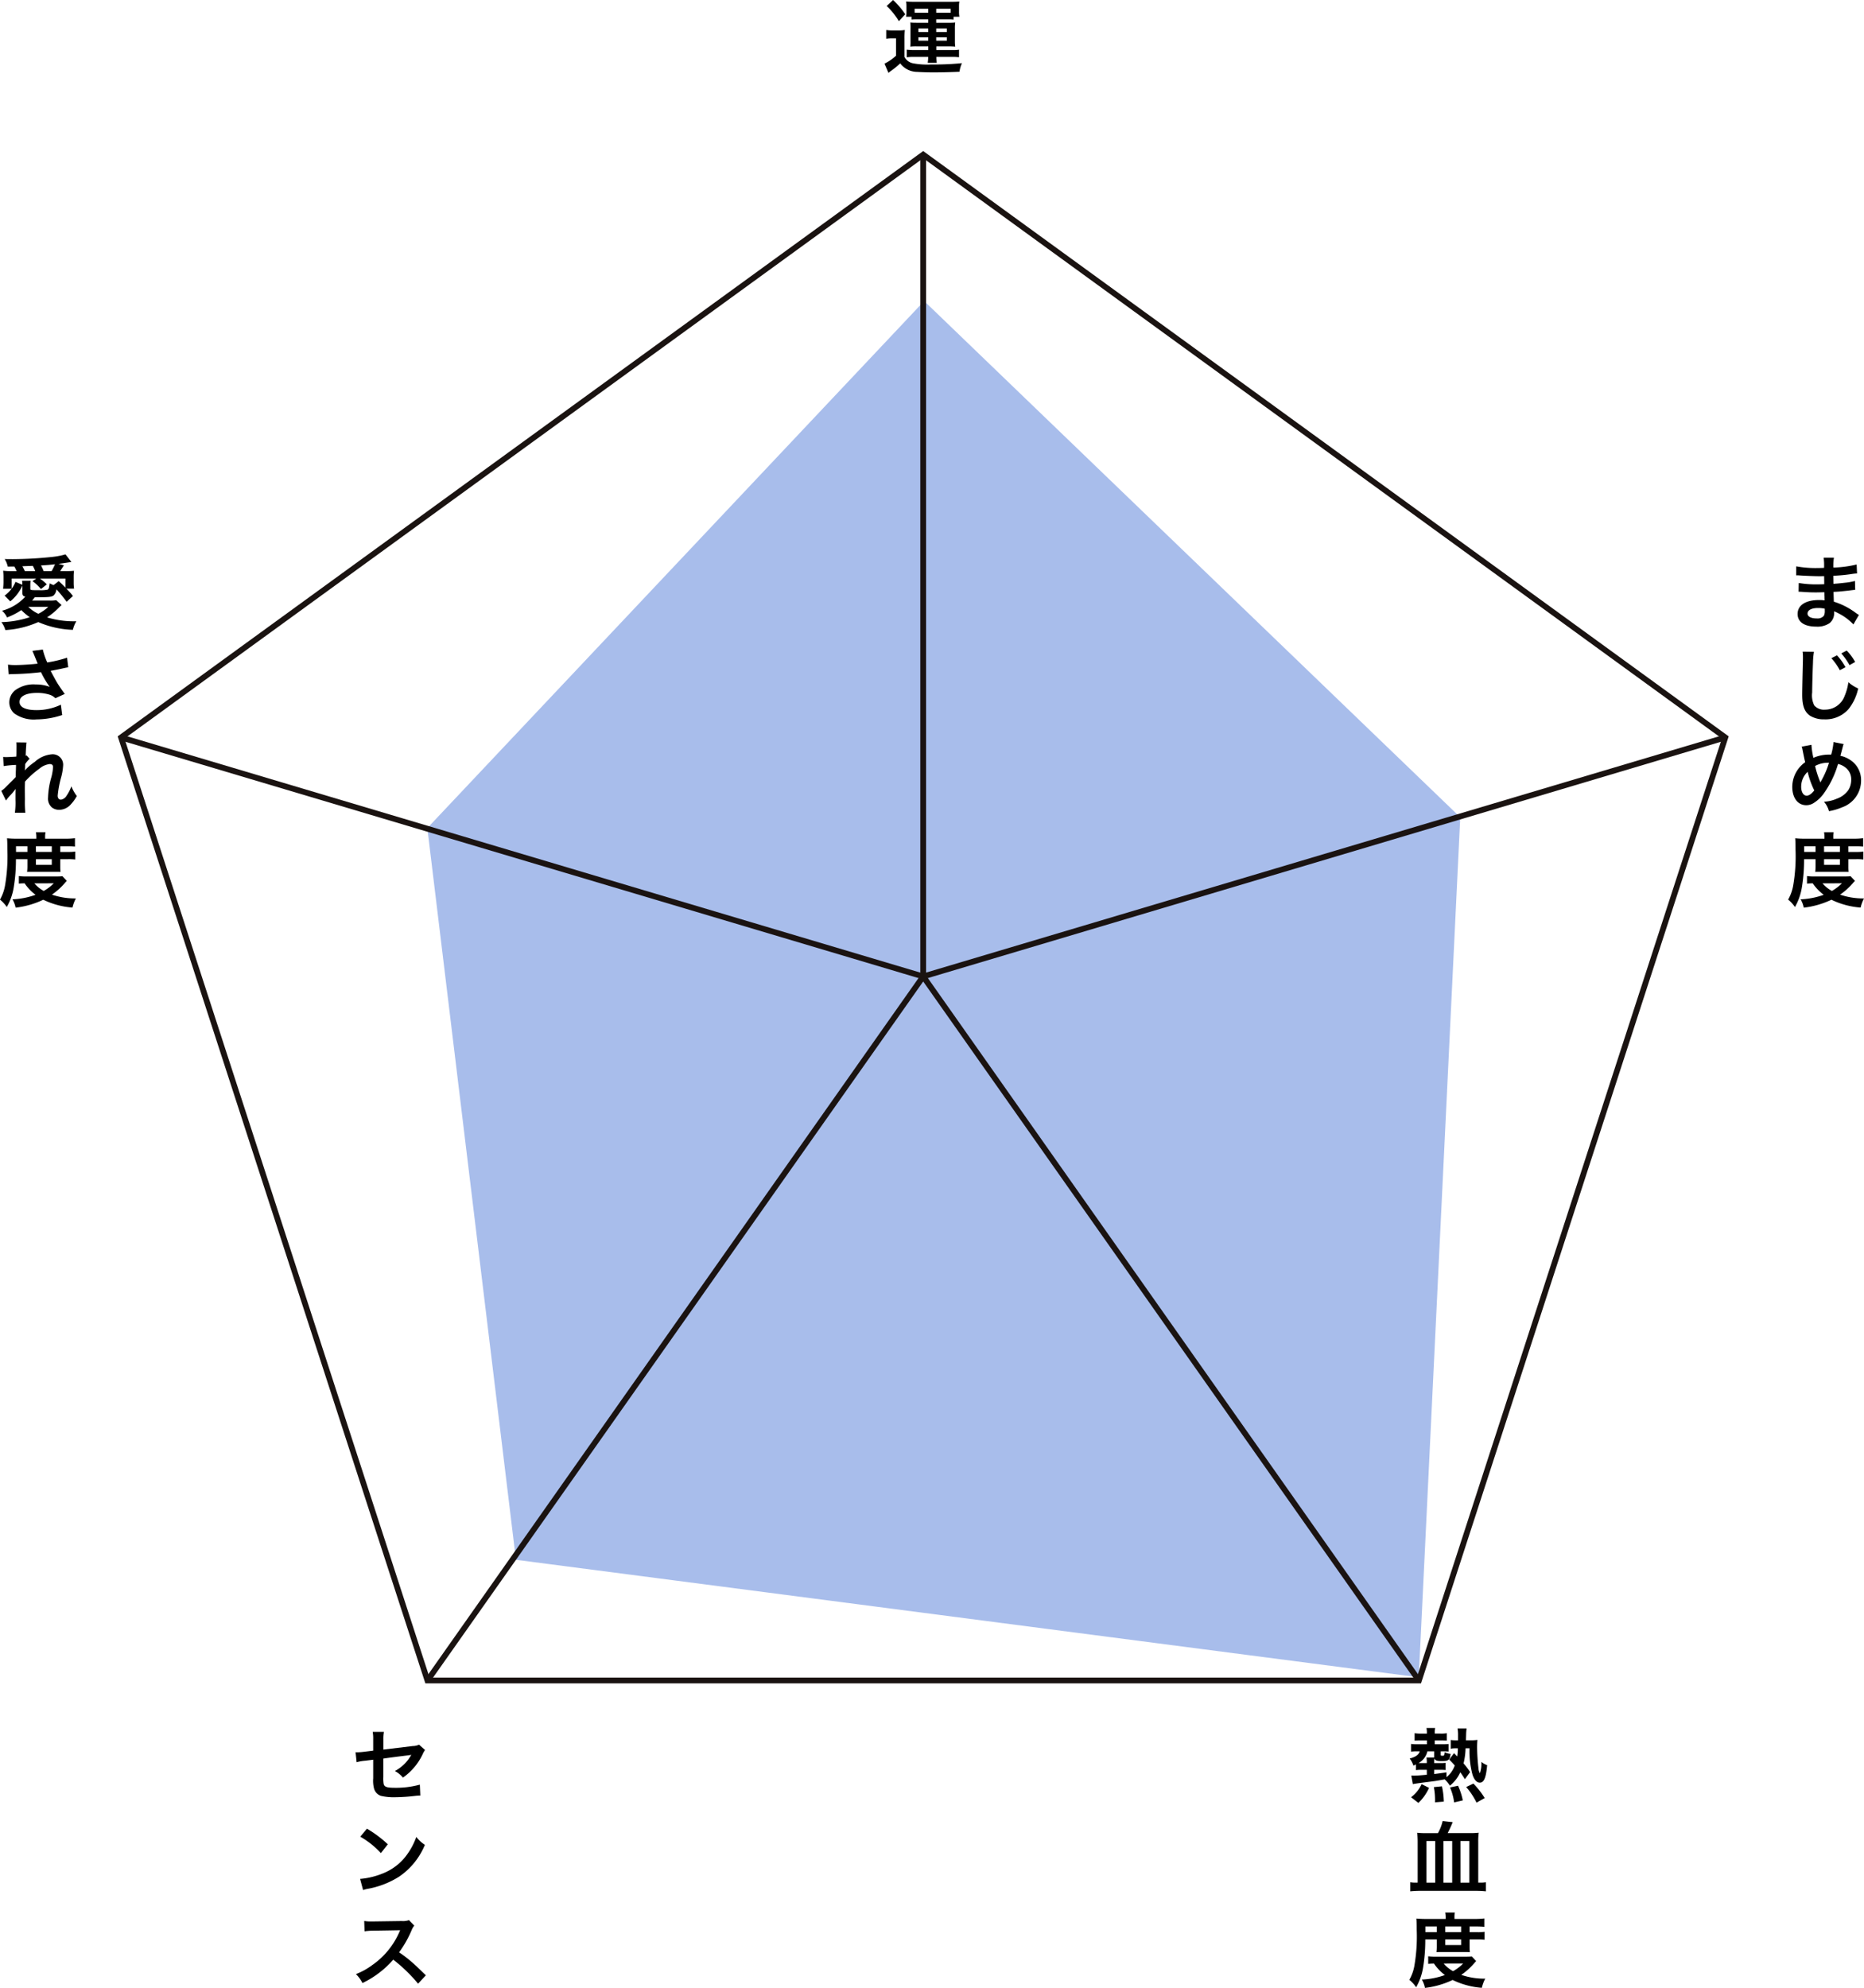<?xml version="1.0" encoding="UTF-8"?> <svg xmlns="http://www.w3.org/2000/svg" width="322.714" height="344.128" viewBox="0 0 322.714 344.128"><g id="グループ_1771" data-name="グループ 1771" transform="translate(-913.253 -927.266)"><path id="パス_3286" data-name="パス 3286" d="M2.214,5.63V6.652c0,.462.1.588.5.7A8.356,8.356,0,0,1-1.314,9.788,3.334,3.334,0,0,1-.446,10.95,11.932,11.932,0,0,0,2.032,9.676a9.184,9.184,0,0,0,1.456,1.232,17.2,17.2,0,0,1-4.914.854A3.831,3.831,0,0,1-.74,13.134a16.418,16.418,0,0,0,5.7-1.386,16.24,16.24,0,0,0,5.992,1.344,5.162,5.162,0,0,1,.6-1.484,15.762,15.762,0,0,1-5.068-.672A12.387,12.387,0,0,0,8.7,9.074a3.862,3.862,0,0,1,.294-.266l-.924-.854a5.3,5.3,0,0,1-1.106.07H3.894c.224-.266.238-.28.476-.574h.7c1.736,0,2.212-.056,2.548-.308a1.637,1.637,0,0,0,.49-1.064A26.349,26.349,0,0,1,9.872,8.234l1.092-.994A12.234,12.234,0,0,0,9.83,5.966h1.33a6.778,6.778,0,0,1-.07-1.036V4.048a9.02,9.02,0,0,1,.056-1.176,13.3,13.3,0,0,1-1.526.056H8.752c.1-.154.14-.21.238-.364.252-.392.252-.392.406-.644l-.938-.252c.42-.042,1.176-.154,2.24-.322L9.676.03A13.429,13.429,0,0,1,7.464.464,68.335,68.335,0,0,1,.576.856c-.322,0-.812,0-1.428-.014a4.064,4.064,0,0,1,.532,1.3L.814,2.13a5.293,5.293,0,0,1,.392.8H.422a10.848,10.848,0,0,1-1.54-.07,10.607,10.607,0,0,1,.056,1.19v.84a10.642,10.642,0,0,1-.07,1.092H.352A6.165,6.165,0,0,1-.866,7.17l.98.994a7.4,7.4,0,0,0,2.1-2.744Zm-1.2-.84A4.932,4.932,0,0,1,.352,5.98V4.216h4.27l-.658.448A7.673,7.673,0,0,1,5.42,6.036l1.022-.812a7.419,7.419,0,0,0-1.2-1.008H9.662V5.784A15.865,15.865,0,0,0,8.5,4.664l-.882.686a4.662,4.662,0,0,1-.686-.308c-.1.84-.154,1.022-.406,1.106a6.293,6.293,0,0,1-1.358.084c-1.512,0-1.582-.014-1.582-.252V5.35a4.26,4.26,0,0,1,.056-.756H2.158a3.617,3.617,0,0,1,.042.7ZM6.694,9.116a7.087,7.087,0,0,1-1.722,1.2,6.134,6.134,0,0,1-1.736-1.2ZM2.634,2.928a9.251,9.251,0,0,0-.42-.84l1.064-.042c.168,0,.406-.014.742-.028a8.125,8.125,0,0,1,.42.91Zm3.248,0a7.1,7.1,0,0,0-.448-.98c.952-.056,1.652-.112,2.422-.21a8.5,8.5,0,0,1-.588,1.19ZM-.152,20.8a5.261,5.261,0,0,1,.616-.042,48.787,48.787,0,0,0,4.97-.336,15.481,15.481,0,0,0,1.512,2.548,6.5,6.5,0,0,0-2.422-.42,5.352,5.352,0,0,0-3.57,1.008A2.723,2.723,0,0,0-.054,25.648a2.611,2.611,0,0,0,.826,1.89A5.777,5.777,0,0,0,4.664,28.6,14.453,14.453,0,0,0,9.1,27.846l-.224-1.792a9.727,9.727,0,0,1-4.214.938c-1.9,0-2.94-.5-2.94-1.414,0-.994,1.12-1.568,3.024-1.568a7.016,7.016,0,0,1,2.212.322,2.474,2.474,0,0,1,.966.6l1.624-.742c-.49-.658-1.106-1.568-1.484-2.212-.14-.252-.462-.84-.966-1.778q1.743-.336,2.058-.42c.476-.1.63-.14.994-.2l-.2-1.666a21.3,21.3,0,0,1-3.43.826,11.73,11.73,0,0,1-.77-2.24l-1.806.238c.07.112.672,1.6.91,2.212-.868.112-2.73.238-3.78.238a9.6,9.6,0,0,1-1.358-.07Zm2.786,16.6c.014-.168.028-.252.028-.252l.028-.826c.084-.112.112-.14.168-.224a1.274,1.274,0,0,1,.2-.252,2.342,2.342,0,0,1,.406-.42l-.518-.588c-.1.028-.154.056-.168.056.028-.854.042-.966.056-1.246s.042-.462.042-.532a1.952,1.952,0,0,1,.056-.518L1.15,32.576a4.652,4.652,0,0,1,.042.784c0,.322-.014.756-.014,1.148-.014.322-.014.322-.028.532-.658.042-1.428.084-1.694.084a4.342,4.342,0,0,1-.574-.028l.084,1.582a18.04,18.04,0,0,1,2.142-.2c0,.378-.014.406-.014.728-.028.546-.028.7-.042,1.372-.266.294-.266.294-1.582,1.6a6.273,6.273,0,0,1-.91.8l.812,1.666a7.994,7.994,0,0,1,.644-.8,10.9,10.9,0,0,0,.994-1.176l.028-.014c-.028.378-.028.378-.028,1.876a12.289,12.289,0,0,1-.1,2.226H2.718a18.894,18.894,0,0,1-.07-2.31c-.014-1.554-.014-1.554-.014-1.666,0-.392,0-.784.028-1.414A15.915,15.915,0,0,1,5.21,37.084a3.353,3.353,0,0,1,1.736-.756c.378,0,.574.182.574.518a8.877,8.877,0,0,1-.294,1.764,14.121,14.121,0,0,0-.574,3.514,2,2,0,0,0,.728,1.764,2.08,2.08,0,0,0,1.2.364,2.708,2.708,0,0,0,2.072-1.008,6.388,6.388,0,0,0,.98-1.386,6.806,6.806,0,0,1-.938-1.68,6.872,6.872,0,0,1-.812,1.6,1.4,1.4,0,0,1-.98.714c-.364,0-.574-.252-.574-.7a17.7,17.7,0,0,1,.588-3.15A10.016,10.016,0,0,0,9.27,36.5a1.806,1.806,0,0,0-1.96-1.862A5.012,5.012,0,0,0,4.356,35.95a10.266,10.266,0,0,0-1.708,1.456Zm.448,15.4V54.12A8.256,8.256,0,0,1,3.026,55c.252-.014.434-.014.98-.014H7.9c.56,0,.588,0,.91.014a7.743,7.743,0,0,1-.042-.882V52.8H10.11a8.863,8.863,0,0,1,1.246.056V51.474a7.564,7.564,0,0,1-1.246.07H8.766v-.98H9.844a14.459,14.459,0,0,1,1.47.056V49.164a12.65,12.65,0,0,1-1.694.084H6.148v-.294a3.365,3.365,0,0,1,.07-.812H4.552a4.7,4.7,0,0,1,.07.8v.308H1.136c-.6,0-1.092-.028-1.582-.07.042.5.056.868.056,1.9A29.865,29.865,0,0,1-.8,57.4a7.582,7.582,0,0,1-.868,2.394A5.785,5.785,0,0,1-.488,61.078,10.079,10.079,0,0,0,.7,57.746,29.039,29.039,0,0,0,1.094,52.8Zm-1.974-1.26v-.98H3.082v.98Zm3.444,0v-.98H7.3v.98Zm0,1.26H7.3v.966H4.552Zm4.592,2.94c-.336.028-.588.042-1.162.042H3.1a9.731,9.731,0,0,1-1.5-.07v1.316c.294-.028.5-.042.994-.056a8.118,8.118,0,0,0,1.9,1.988,13.23,13.23,0,0,1-4,.784,4.761,4.761,0,0,1,.546,1.442,15.08,15.08,0,0,0,4.788-1.372,13.909,13.909,0,0,0,5.054,1.358,6.847,6.847,0,0,1,.588-1.582,12.3,12.3,0,0,1-4.144-.658,11.462,11.462,0,0,0,2.31-2.1c.126-.14.14-.154.266-.28Zm-1.5,1.232A7.886,7.886,0,0,1,5.91,58.292a5.494,5.494,0,0,1-1.624-1.316Z" transform="translate(914.917 1023.203)"></path><path id="パス_3287" data-name="パス 3287" d="M5.868,3.74v.6H3.88c-.532,0-.784-.014-1.12-.042A6.271,6.271,0,0,1,2.8,5.336V7.45A6.549,6.549,0,0,1,2.76,8.472,9.144,9.144,0,0,1,3.88,8.43h2v.63H3.264a9,9,0,0,1-1.106-.07v1.33a6.357,6.357,0,0,1,1.12-.07h2.59a7,7,0,0,1-.084,1.022H7.352a6.674,6.674,0,0,1-.084-1.022H10.04a8.39,8.39,0,0,1,1.162.056V8.99a5.628,5.628,0,0,1-1.12.07H7.268V8.43H9.4c.434,0,.686.014,1.148.042a6.979,6.979,0,0,1-.056-1.022V5.336A7.312,7.312,0,0,1,10.544,4.3,11.325,11.325,0,0,1,9.4,4.342H7.254v-.6H9.242a6.739,6.739,0,0,1,1.022.056v-.5h1.008a4.289,4.289,0,0,1-.07-.91v-.84a5.457,5.457,0,0,1,.056-.9A12.445,12.445,0,0,1,9.928.7H3.4A12.174,12.174,0,0,1,2.046.646,6.179,6.179,0,0,1,2.1,1.57v.868a5.469,5.469,0,0,1-.056.854h.938v.5A7.44,7.44,0,0,1,4.02,3.74Zm0-1.148H3.95a4.213,4.213,0,0,1-.434-.014V1.906H5.868Zm1.386,0V1.906H9.76v.686H7.254ZM5.868,5.322v.616H4.174V5.322Zm1.386,0H9.088v.616H7.254ZM5.868,6.848v.588H4.174V6.848Zm1.386,0H9.088v.588H7.254ZM-1.328,1.43A11.514,11.514,0,0,1,.786,4.062l1.106-1.2A14.5,14.5,0,0,0-.208.394ZM-1.4,7.1a5.449,5.449,0,0,1,.952-.07H.3v3.01a8.633,8.633,0,0,1-2,1.372l.686,1.6c.154-.126.294-.238.406-.322a12.621,12.621,0,0,0,1.624-1.33A3.711,3.711,0,0,0,3.992,12.84c.574.042,1.764.084,2.6.084,1.624,0,2.8-.028,4.69-.112a5.815,5.815,0,0,1,.42-1.484,47.071,47.071,0,0,1-5.278.224,13.137,13.137,0,0,1-3.234-.21A2.113,2.113,0,0,1,1.766,10.25V7.114a14.106,14.106,0,0,1,.056-1.526,6.265,6.265,0,0,1-1.064.07H-.278a6.454,6.454,0,0,1-1.12-.07Z" transform="translate(1068.085 926.872)"></path><path id="パス_3288" data-name="パス 3288" d="M10.586,10.516c-.2-.112-.266-.168-.5-.322A12.522,12.522,0,0,0,6.246,8.22c-.014-.336-.014-.336-.056-1.694.546-.028.756-.042.952-.056,1.05-.1,1.68-.168,1.89-.2.322-.042.672-.084.91-.1L9.9,4.636a10.361,10.361,0,0,1-1.736.308c-1.288.14-1.288.14-1.988.182-.014-.868-.014-1.036-.028-1.386,1.232-.07,1.778-.112,3.01-.28a8.757,8.757,0,0,1,1.106-.126l-.07-1.554a18.941,18.941,0,0,1-4.032.532A8.68,8.68,0,0,1,6.26.6H4.482a9.989,9.989,0,0,1,.07,1.764c-.35.014-.826.028-1.05.028A18.409,18.409,0,0,1-.264,2.1L-.278,3.656h.224c.042,0,.154,0,.308.014.938.07,2.744.14,3.43.14.21,0,.434,0,.882-.014.014.8.014,1.274.014,1.4-.392.014-.868.028-1.148.028A18.053,18.053,0,0,1,.17,4.986L.142,6.5c.21,0,.35,0,.532.014,1.162.084,1.68.1,2.534.1.294,0,.728-.014,1.4-.028.014.56.014.56.028.756v.308a2.7,2.7,0,0,1,.014.336,7.315,7.315,0,0,0-.938-.056c-2.352,0-3.738.9-3.738,2.422,0,1.386,1.176,2.184,3.22,2.184a3.727,3.727,0,0,0,2.31-.6,2.184,2.184,0,0,0,.784-1.89V9.886a6.23,6.23,0,0,1,.756.35,9.447,9.447,0,0,1,2.59,1.918ZM4.678,9.438v.336a1.775,1.775,0,0,1-.168.9,1.454,1.454,0,0,1-1.218.448c-.994,0-1.6-.322-1.6-.84,0-.6.686-.966,1.82-.966A4.914,4.914,0,0,1,4.678,9.438ZM.842,16.87a6.963,6.963,0,0,1,.056.952c0,.2,0,.49-.014.91C.8,22.232.772,23.646.772,24.374c0,1.876.406,2.954,1.372,3.6a4.564,4.564,0,0,0,2.45.616,5.3,5.3,0,0,0,4.2-1.778,8.624,8.624,0,0,0,1.666-3.57,6.469,6.469,0,0,1-1.694-1.078,9.385,9.385,0,0,1-.644,2.352,3.6,3.6,0,0,1-3.388,2.394,2.217,2.217,0,0,1-1.876-.728,3.891,3.891,0,0,1-.364-2.254c0-.994.084-3.836.14-5.138A12.8,12.8,0,0,1,2.8,16.9ZM5.812,18a10.478,10.478,0,0,1,1.47,2.086l.98-.518a10.031,10.031,0,0,0-1.47-2.058Zm4.116.658a8.475,8.475,0,0,0-1.456-1.974l-.938.49a11.639,11.639,0,0,1,1.428,2.03ZM.674,33.318a1.792,1.792,0,0,1,.14.476c.154.784.406,2,.476,2.212A5.244,5.244,0,0,0-.95,40.3c0,1.89.966,3.15,2.408,3.15a2.343,2.343,0,0,0,1.3-.378,6.281,6.281,0,0,0,1.666-1.54,16.818,16.818,0,0,0,2.548-5.222,3.3,3.3,0,0,1,1.26.6,2.563,2.563,0,0,1,1.022,2.17,3.355,3.355,0,0,1-.476,1.722,4.077,4.077,0,0,1-1.96,1.5,6.357,6.357,0,0,1-2.282.546,4.065,4.065,0,0,1,.868,1.638,10.268,10.268,0,0,0,2.282-.672,4.914,4.914,0,0,0,3.276-4.606A4.13,4.13,0,0,0,9.256,35.74,4.837,4.837,0,0,0,7.38,34.9c.056-.2.238-.882.434-1.638a1.487,1.487,0,0,1,.14-.392L6.19,32.52a10.744,10.744,0,0,1-.406,2.17H5.406a6.777,6.777,0,0,0-2.7.56A13.758,13.758,0,0,1,2.368,33ZM1.71,37.672a15.04,15.04,0,0,0,1.148,3.22c-.476.6-.924.91-1.316.91-.56,0-.952-.63-.952-1.54A3.54,3.54,0,0,1,1.71,37.672Zm2.2,1.848a1.2,1.2,0,0,0-.07-.21A16.264,16.264,0,0,1,3,36.664a4.643,4.643,0,0,1,2.408-.56,15.405,15.405,0,0,1-1.4,3.234,1.133,1.133,0,0,0-.084.182ZM3.082,52.8V54.12A8.256,8.256,0,0,1,3.026,55c.252-.014.434-.014.98-.014H7.9c.56,0,.588,0,.91.014a7.743,7.743,0,0,1-.042-.882V52.8H10.11a8.863,8.863,0,0,1,1.246.056V51.474a7.564,7.564,0,0,1-1.246.07H8.766v-.98H9.844a14.459,14.459,0,0,1,1.47.056V49.164a12.65,12.65,0,0,1-1.694.084H6.148v-.294a3.365,3.365,0,0,1,.07-.812H4.552a4.7,4.7,0,0,1,.07.8v.308H1.136c-.6,0-1.092-.028-1.582-.07.042.5.056.868.056,1.9A29.865,29.865,0,0,1-.8,57.4a7.582,7.582,0,0,1-.868,2.394A5.785,5.785,0,0,1-.488,61.078,10.079,10.079,0,0,0,.7,57.746,29.039,29.039,0,0,0,1.094,52.8Zm-1.974-1.26v-.98H3.082v.98Zm3.444,0v-.98H7.3v.98Zm0,1.26H7.3v.966H4.552Zm4.592,2.94c-.336.028-.588.042-1.162.042H3.1a9.731,9.731,0,0,1-1.5-.07v1.316c.294-.028.5-.042.994-.056a8.118,8.118,0,0,0,1.9,1.988,13.23,13.23,0,0,1-4,.784,4.761,4.761,0,0,1,.546,1.442,15.08,15.08,0,0,0,4.788-1.372,13.909,13.909,0,0,0,5.054,1.358,6.847,6.847,0,0,1,.588-1.582,12.3,12.3,0,0,1-4.144-.658,11.462,11.462,0,0,0,2.31-2.1c.126-.14.14-.154.266-.28Zm-1.5,1.232A7.886,7.886,0,0,1,5.91,58.292a5.494,5.494,0,0,1-1.624-1.316Z" transform="translate(1224.5 1023.203)"></path><path id="パス_3284" data-name="パス 3284" d="M1.36,7.436V8.29c-1.05.1-1.862.154-2.282.154a1.906,1.906,0,0,1-.224-.014h-.182l.266,1.484c.294-.07.728-.126,2.3-.336,1.666-.21,1.666-.21,3.22-.49a5.839,5.839,0,0,1,.9,1.092A6.191,6.191,0,0,0,7.156,7.856c.252.35.406.588.8,1.2l.9-1.232a12.761,12.761,0,0,0-1.134-1.5,12.614,12.614,0,0,0,.35-2.618h.686a15.532,15.532,0,0,0,.5,4.522c.294.938.742,1.428,1.274,1.428.728,0,1.078-.84,1.274-3.024A3.712,3.712,0,0,1,10.8,6.064a4.849,4.849,0,0,1-.252,1.96,1.8,1.8,0,0,1-.238-.784A34.038,34.038,0,0,1,10.068,3.5c0-.49.028-.966.056-1.246a7.48,7.48,0,0,1-1.176.07H8.136c.014-.364.014-.532.028-.9A9.113,9.113,0,0,1,8.248.268H6.68a6.864,6.864,0,0,1,.084,1.26v.8H6.428A5.717,5.717,0,0,1,5.5,2.27V3.782a4.6,4.6,0,0,1,.924-.07h.308a8.678,8.678,0,0,1-.112,1.414l-.546-.574-.84,1.106c.49.49.616.63.966,1.022A4.479,4.479,0,0,1,4.762,8.71V7.87c-1.05.154-1.442.21-2.128.294V7.436H3.74a6.993,6.993,0,0,1,.868.042V6.232a6.3,6.3,0,0,1-.854.042H2.634V6.19c0-.336.014-.49.028-.728.154.364.434.462,1.288.462,1.162,0,1.386-.182,1.526-1.246a3.4,3.4,0,0,1-1.022-.294C4.412,4.958,4.384,5,4.02,5c-.21,0-.252-.028-.252-.168v-.6H4.1a9.49,9.49,0,0,1,1.022.042V2.97a10.275,10.275,0,0,1-1.05.042H2.732V2.34H3.838a9.723,9.723,0,0,1,.98.042V1.094a5.2,5.2,0,0,1-1.134.07H2.732V.94A3.255,3.255,0,0,1,2.8.2H1.3a3.619,3.619,0,0,1,.07.756v.21H.324a6.436,6.436,0,0,1-1.078-.07V2.382A9.828,9.828,0,0,1,.24,2.34H1.374v.672H-.292A7.329,7.329,0,0,1-1.37,2.956v1.33A8.344,8.344,0,0,1-.32,4.23H.142c-.2.616-.672.952-1.75,1.26A3.666,3.666,0,0,1-.964,6.708c.224-.1.28-.126.448-.21v.994a5.064,5.064,0,0,1,.84-.056Zm0-1.162H.338A3.3,3.3,0,0,1-.068,6.26,3.066,3.066,0,0,0,1.458,4.23H2.634V5.308H1.3a4.6,4.6,0,0,1,.056.868ZM-.1,13.162a8.237,8.237,0,0,0,1.848-2.6L.464,9.914A5.907,5.907,0,0,1-1.37,12.182Zm4.4-.224a12.9,12.9,0,0,0-.322-2.646l-1.4.14a12.145,12.145,0,0,1,.2,2.632Zm3.29-.21a11.21,11.21,0,0,0-.826-2.534l-1.386.294a9.859,9.859,0,0,1,.714,2.59Zm3.794-.406a14.928,14.928,0,0,0-1.96-2.506l-1.246.6a12.582,12.582,0,0,1,1.792,2.7ZM1.3,18.4a13.619,13.619,0,0,1-1.61-.07A13,13,0,0,1-.222,19.88v7.084H-.544a5.042,5.042,0,0,1-.966-.07v1.582a17.214,17.214,0,0,1,1.834-.084H9.788a17.121,17.121,0,0,1,1.792.084V26.894a5.106,5.106,0,0,1-.98.07h-.336V19.922a10.99,10.99,0,0,1,.084-1.6,12.6,12.6,0,0,1-1.568.07H4.972a20.623,20.623,0,0,0,.868-1.9L4.1,16.3a7.754,7.754,0,0,1-.812,2.1Zm1.512,1.358v7.21H1.3v-7.21Zm2.94,0v7.21H4.244v-7.21Zm1.428,0h1.54v7.21H7.184ZM3.082,36.8V38.12A8.256,8.256,0,0,1,3.026,39c.252-.014.434-.014.98-.014H7.9c.56,0,.588,0,.91.014a7.743,7.743,0,0,1-.042-.882V36.8H10.11a8.863,8.863,0,0,1,1.246.056V35.474a7.564,7.564,0,0,1-1.246.07H8.766v-.98H9.844a14.459,14.459,0,0,1,1.47.056V33.164a12.65,12.65,0,0,1-1.694.084H6.148v-.294a3.365,3.365,0,0,1,.07-.812H4.552a4.7,4.7,0,0,1,.07.8v.308H1.136c-.6,0-1.092-.028-1.582-.07.042.5.056.868.056,1.9A29.865,29.865,0,0,1-.8,41.4a7.582,7.582,0,0,1-.868,2.394A5.785,5.785,0,0,1-.488,45.078,10.079,10.079,0,0,0,.7,41.746,29.039,29.039,0,0,0,1.094,36.8Zm-1.974-1.26v-.98H3.082v.98Zm3.444,0v-.98H7.3v.98Zm0,1.26H7.3v.966H4.552Zm4.592,2.94c-.336.028-.588.042-1.162.042H3.1a9.731,9.731,0,0,1-1.5-.07v1.316c.294-.028.5-.042.994-.056a8.118,8.118,0,0,0,1.9,1.988,13.23,13.23,0,0,1-4,.784,4.761,4.761,0,0,1,.546,1.442,15.08,15.08,0,0,0,4.788-1.372,13.909,13.909,0,0,0,5.054,1.358,6.847,6.847,0,0,1,.588-1.582,12.3,12.3,0,0,1-4.144-.658,11.462,11.462,0,0,0,2.31-2.1c.126-.14.14-.154.266-.28Zm-1.5,1.232A7.886,7.886,0,0,1,5.91,42.292a5.494,5.494,0,0,1-1.624-1.316Z" transform="translate(1158.917 1226.203)"></path><path id="パス_3285" data-name="パス 3285" d="M9.886,3.082a2.624,2.624,0,0,1-1.078.238l-5.1.616V2.172A6.813,6.813,0,0,1,3.8.87H1.864A6.958,6.958,0,0,1,1.948,2.2V4.118L.464,4.3a11.048,11.048,0,0,1-1.232.1c-.07,0-.182,0-.336-.014L-.922,6.12A8.191,8.191,0,0,1,.632,5.854l1.316-.168V8.892a5.369,5.369,0,0,0,.14,1.764,1.831,1.831,0,0,0,1.2,1.288,9.659,9.659,0,0,0,2.492.238,31.188,31.188,0,0,0,3.472-.238,8.466,8.466,0,0,1,.854-.056L10.026,10a15.5,15.5,0,0,1-4.3.546c-1.428,0-1.876-.154-1.974-.7A6.255,6.255,0,0,1,3.7,8.64V5.49C5.154,5.28,6.6,5.1,8.01,4.93c.21-.028.308-.042.532-.084-.252.42-.336.546-.532.826A7.07,7.07,0,0,1,5.7,7.646,4.631,4.631,0,0,1,7.1,8.78a10.208,10.208,0,0,0,3.43-4.088,3.455,3.455,0,0,1,.392-.686ZM-.292,19.012a14.7,14.7,0,0,1,3.57,2.842l1.2-1.526a19.828,19.828,0,0,0-3.612-2.7Zm.49,9.24a4.956,4.956,0,0,1,.924-.238,15.122,15.122,0,0,0,5.334-2.1,12.287,12.287,0,0,0,4.438-5.488A6.037,6.037,0,0,1,9.41,19.054a11.69,11.69,0,0,1-1.428,2.8,9.354,9.354,0,0,1-4.158,3.43A13.34,13.34,0,0,1-.32,26.32ZM11.062,43.006c-1.694-1.638-1.694-1.638-2.044-1.946a21.7,21.7,0,0,0-2.59-2.03,18.541,18.541,0,0,0,2.184-3.864,2.693,2.693,0,0,1,.448-.756l-.924-.952a3.033,3.033,0,0,1-1.246.154l-4.928.07H1.626A6.127,6.127,0,0,1,.394,33.6L.45,35.39a11.033,11.033,0,0,1,1.526-.112c4.41-.07,4.41-.07,4.634-.084l-.154.364a13.494,13.494,0,0,1-4.7,5.7,11.559,11.559,0,0,1-2.8,1.54A5.616,5.616,0,0,1,.086,44.35,16.637,16.637,0,0,0,5.42,40.3a26.913,26.913,0,0,1,4.3,4.158Z" transform="translate(975.917 1226.203)"></path><path id="パス_1086" data-name="パス 1086" d="M83.865,2.759-2.152,93.992,13.191,220.66,169.495,241l7.183-148.873Z" transform="translate(989.388 976.622)" fill="#0842c6" opacity="0.348"></path><path id="パス_1083" data-name="パス 1083" d="M139.457.618.588,101.511,53.632,264.762H225.281l53.044-163.251Z" transform="translate(933.628 953.414)" fill="none" stroke="#1a1311" stroke-miterlimit="10" stroke-width="1"></path><path id="パス_1084" data-name="パス 1084" d="M48.141.618V142.886L187.01,101.511" transform="translate(1024.944 953.414)" fill="none" stroke="#1a1311" stroke-miterlimit="10" stroke-width="1"></path><path id="パス_1085" data-name="パス 1085" d="M190.4,171.211,104.579,49.335,18.751,171.211" transform="translate(968.507 1046.967)" fill="none" stroke="#1a1311" stroke-miterlimit="10" stroke-width="1"></path><line id="線_369" data-name="線 369" x1="138.869" y1="41.375" transform="translate(934.216 1054.928)" fill="none" stroke="#1a1311" stroke-miterlimit="10" stroke-width="1"></line><rect id="長方形_680" data-name="長方形 680" width="281.17" height="267.929" transform="translate(932.5 952.228)" fill="none"></rect></g></svg> 